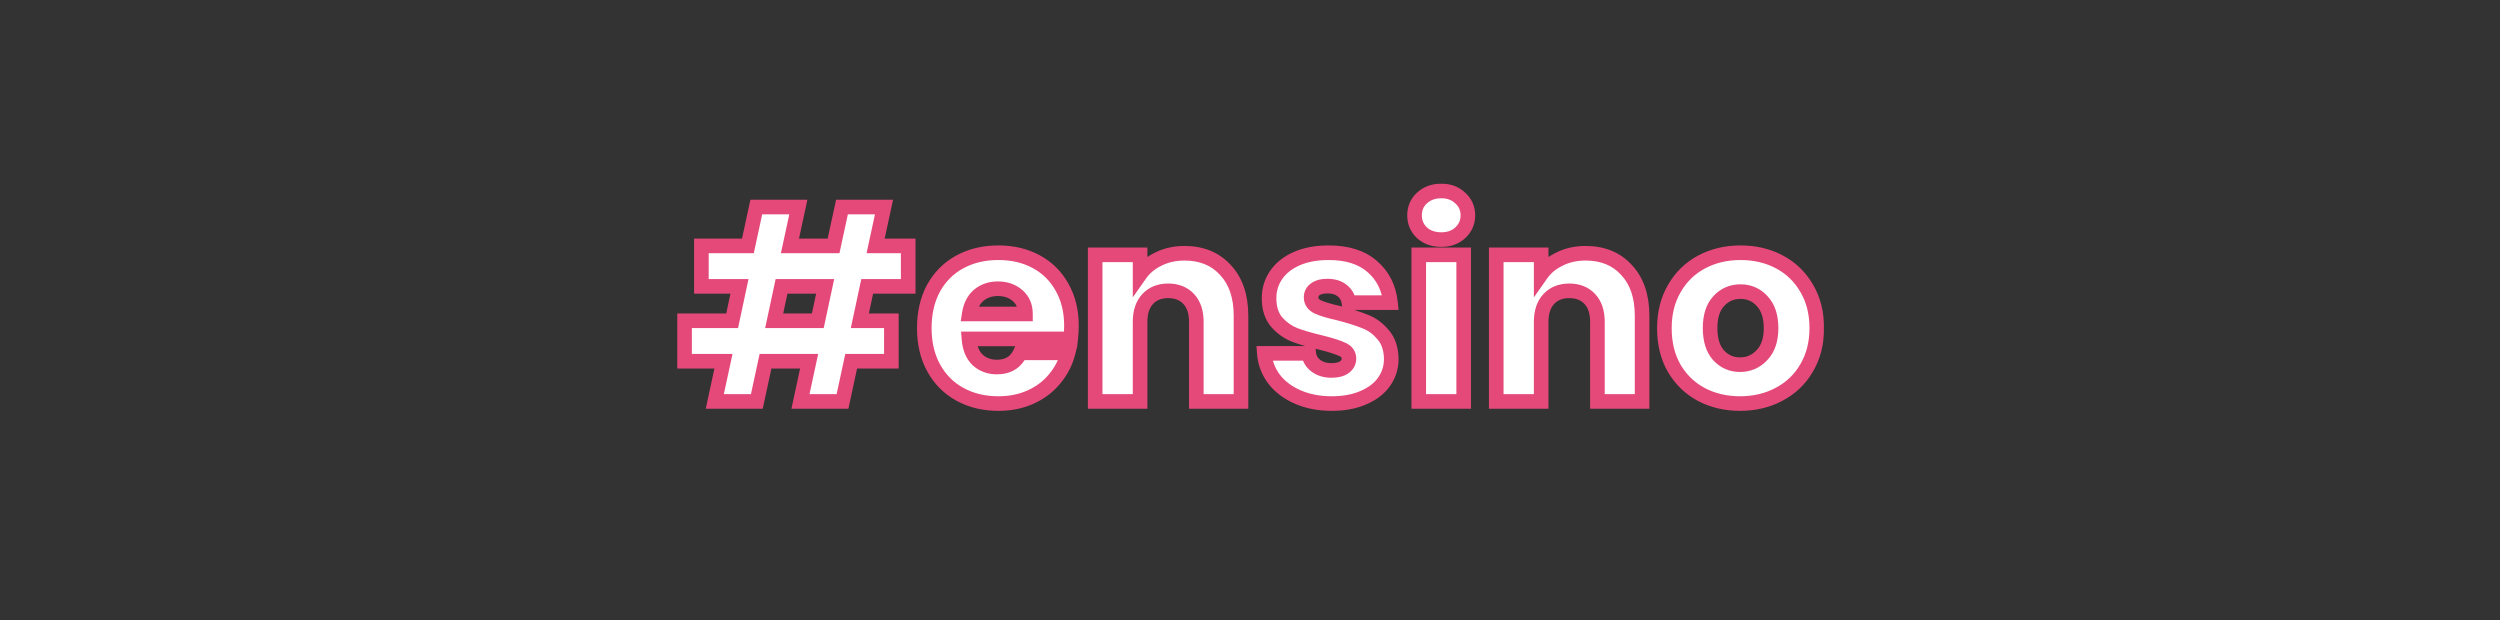 <svg xmlns="http://www.w3.org/2000/svg" width="685" height="170" viewBox="0 0 685 170" fill="none"><rect x="0" y="0" width="685" height="170" fill="#333333" stroke="none"/><mask id="path-1-outside-1_2351_2107" maskUnits="userSpaceOnUse" x="185" y="50" width="315" height="63" fill="black"><rect fill="white" x="185" y="50" width="315" height="63"></rect><path d="M237.613 78.464L235.597 87.896H244.237V98.984H233.221L230.845 110H219.325L221.701 98.984H209.749L207.373 110H195.853L198.229 98.984H187.573V87.896H200.605L202.621 78.464H192.181V67.376H204.925L207.229 56.72H218.749L216.445 67.376H228.397L230.701 56.72H242.221L239.917 67.376H248.845V78.464H237.613ZM226.093 78.464H214.141L212.125 87.896H224.077L226.093 78.464ZM293.578 89.264C293.578 90.416 293.506 91.616 293.362 92.864H265.498C265.69 95.36 266.482 97.28 267.874 98.624C269.314 99.92 271.066 100.568 273.13 100.568C276.202 100.568 278.338 99.272 279.538 96.68H292.642C291.97 99.32 290.746 101.696 288.97 103.808C287.242 105.92 285.058 107.576 282.418 108.776C279.778 109.976 276.826 110.576 273.562 110.576C269.626 110.576 266.122 109.736 263.05 108.056C259.978 106.376 257.578 103.976 255.85 100.856C254.122 97.736 253.258 94.088 253.258 89.912C253.258 85.736 254.098 82.088 255.778 78.968C257.506 75.848 259.906 73.448 262.978 71.768C266.05 70.088 269.578 69.248 273.562 69.248C277.45 69.248 280.906 70.064 283.93 71.696C286.954 73.328 289.306 75.656 290.986 78.68C292.714 81.704 293.578 85.232 293.578 89.264ZM280.978 86.024C280.978 83.912 280.258 82.232 278.818 80.984C277.378 79.736 275.578 79.112 273.418 79.112C271.354 79.112 269.602 79.712 268.162 80.912C266.77 82.112 265.906 83.816 265.57 86.024H280.978ZM324.553 69.392C329.257 69.392 333.001 70.928 335.785 74C338.617 77.024 340.033 81.2 340.033 86.528V110H327.793V88.184C327.793 85.496 327.097 83.408 325.705 81.92C324.313 80.432 322.441 79.688 320.089 79.688C317.737 79.688 315.865 80.432 314.473 81.92C313.081 83.408 312.385 85.496 312.385 88.184V110H300.073V69.824H312.385V75.152C313.633 73.376 315.313 71.984 317.425 70.976C319.537 69.92 321.913 69.392 324.553 69.392ZM364.933 110.576C361.429 110.576 358.309 109.976 355.573 108.776C352.837 107.576 350.677 105.944 349.093 103.88C347.509 101.768 346.621 99.416 346.429 96.824H358.597C358.741 98.216 359.389 99.344 360.541 100.208C361.693 101.072 363.109 101.504 364.789 101.504C366.325 101.504 367.501 101.216 368.317 100.64C369.181 100.016 369.613 99.224 369.613 98.264C369.613 97.112 369.013 96.272 367.813 95.744C366.613 95.168 364.669 94.544 361.981 93.872C359.101 93.2 356.701 92.504 354.781 91.784C352.861 91.016 351.205 89.84 349.813 88.256C348.421 86.624 347.725 84.44 347.725 81.704C347.725 79.4 348.349 77.312 349.597 75.44C350.893 73.52 352.765 72.008 355.213 70.904C357.709 69.8 360.661 69.248 364.069 69.248C369.109 69.248 373.069 70.496 375.949 72.992C378.877 75.488 380.557 78.8 380.989 82.928H369.613C369.421 81.536 368.797 80.432 367.741 79.616C366.733 78.8 365.389 78.392 363.709 78.392C362.269 78.392 361.165 78.68 360.397 79.256C359.629 79.784 359.245 80.528 359.245 81.488C359.245 82.64 359.845 83.504 361.045 84.08C362.293 84.656 364.213 85.232 366.805 85.808C369.781 86.576 372.205 87.344 374.077 88.112C375.949 88.832 377.581 90.032 378.973 91.712C380.413 93.344 381.157 95.552 381.205 98.336C381.205 100.688 380.533 102.8 379.189 104.672C377.893 106.496 375.997 107.936 373.501 108.992C371.053 110.048 368.197 110.576 364.933 110.576ZM394.929 65.648C392.769 65.648 390.993 65.024 389.601 63.776C388.257 62.48 387.585 60.896 387.585 59.024C387.585 57.104 388.257 55.52 389.601 54.272C390.993 52.976 392.769 52.328 394.929 52.328C397.041 52.328 398.769 52.976 400.113 54.272C401.505 55.52 402.201 57.104 402.201 59.024C402.201 60.896 401.505 62.48 400.113 63.776C398.769 65.024 397.041 65.648 394.929 65.648ZM401.049 69.824V110H388.737V69.824H401.049ZM434.452 69.392C439.156 69.392 442.9 70.928 445.684 74C448.516 77.024 449.932 81.2 449.932 86.528V110H437.692V88.184C437.692 85.496 436.996 83.408 435.604 81.92C434.212 80.432 432.34 79.688 429.988 79.688C427.636 79.688 425.764 80.432 424.372 81.92C422.98 83.408 422.284 85.496 422.284 88.184V110H409.972V69.824H422.284V75.152C423.532 73.376 425.212 71.984 427.324 70.976C429.436 69.92 431.812 69.392 434.452 69.392ZM476.775 110.576C472.839 110.576 469.287 109.736 466.119 108.056C462.999 106.376 460.527 103.976 458.703 100.856C456.927 97.736 456.039 94.088 456.039 89.912C456.039 85.784 456.951 82.16 458.775 79.04C460.599 75.872 463.095 73.448 466.263 71.768C469.431 70.088 472.983 69.248 476.919 69.248C480.855 69.248 484.407 70.088 487.575 71.768C490.743 73.448 493.239 75.872 495.063 79.04C496.887 82.16 497.799 85.784 497.799 89.912C497.799 94.04 496.863 97.688 494.991 100.856C493.167 103.976 490.647 106.376 487.431 108.056C484.263 109.736 480.711 110.576 476.775 110.576ZM476.775 99.92C479.127 99.92 481.119 99.056 482.751 97.328C484.431 95.6 485.271 93.128 485.271 89.912C485.271 86.696 484.455 84.224 482.823 82.496C481.239 80.768 479.271 79.904 476.919 79.904C474.519 79.904 472.527 80.768 470.943 82.496C469.359 84.176 468.567 86.648 468.567 89.912C468.567 93.128 469.335 95.6 470.871 97.328C472.455 99.056 474.423 99.92 476.775 99.92Z"></path></mask><path d="M237.613 78.464L235.597 87.896H244.237V98.984H233.221L230.845 110H219.325L221.701 98.984H209.749L207.373 110H195.853L198.229 98.984H187.573V87.896H200.605L202.621 78.464H192.181V67.376H204.925L207.229 56.72H218.749L216.445 67.376H228.397L230.701 56.72H242.221L239.917 67.376H248.845V78.464H237.613ZM226.093 78.464H214.141L212.125 87.896H224.077L226.093 78.464ZM293.578 89.264C293.578 90.416 293.506 91.616 293.362 92.864H265.498C265.69 95.36 266.482 97.28 267.874 98.624C269.314 99.92 271.066 100.568 273.13 100.568C276.202 100.568 278.338 99.272 279.538 96.68H292.642C291.97 99.32 290.746 101.696 288.97 103.808C287.242 105.92 285.058 107.576 282.418 108.776C279.778 109.976 276.826 110.576 273.562 110.576C269.626 110.576 266.122 109.736 263.05 108.056C259.978 106.376 257.578 103.976 255.85 100.856C254.122 97.736 253.258 94.088 253.258 89.912C253.258 85.736 254.098 82.088 255.778 78.968C257.506 75.848 259.906 73.448 262.978 71.768C266.05 70.088 269.578 69.248 273.562 69.248C277.45 69.248 280.906 70.064 283.93 71.696C286.954 73.328 289.306 75.656 290.986 78.68C292.714 81.704 293.578 85.232 293.578 89.264ZM280.978 86.024C280.978 83.912 280.258 82.232 278.818 80.984C277.378 79.736 275.578 79.112 273.418 79.112C271.354 79.112 269.602 79.712 268.162 80.912C266.77 82.112 265.906 83.816 265.57 86.024H280.978ZM324.553 69.392C329.257 69.392 333.001 70.928 335.785 74C338.617 77.024 340.033 81.2 340.033 86.528V110H327.793V88.184C327.793 85.496 327.097 83.408 325.705 81.92C324.313 80.432 322.441 79.688 320.089 79.688C317.737 79.688 315.865 80.432 314.473 81.92C313.081 83.408 312.385 85.496 312.385 88.184V110H300.073V69.824H312.385V75.152C313.633 73.376 315.313 71.984 317.425 70.976C319.537 69.92 321.913 69.392 324.553 69.392ZM364.933 110.576C361.429 110.576 358.309 109.976 355.573 108.776C352.837 107.576 350.677 105.944 349.093 103.88C347.509 101.768 346.621 99.416 346.429 96.824H358.597C358.741 98.216 359.389 99.344 360.541 100.208C361.693 101.072 363.109 101.504 364.789 101.504C366.325 101.504 367.501 101.216 368.317 100.64C369.181 100.016 369.613 99.224 369.613 98.264C369.613 97.112 369.013 96.272 367.813 95.744C366.613 95.168 364.669 94.544 361.981 93.872C359.101 93.2 356.701 92.504 354.781 91.784C352.861 91.016 351.205 89.84 349.813 88.256C348.421 86.624 347.725 84.44 347.725 81.704C347.725 79.4 348.349 77.312 349.597 75.44C350.893 73.52 352.765 72.008 355.213 70.904C357.709 69.8 360.661 69.248 364.069 69.248C369.109 69.248 373.069 70.496 375.949 72.992C378.877 75.488 380.557 78.8 380.989 82.928H369.613C369.421 81.536 368.797 80.432 367.741 79.616C366.733 78.8 365.389 78.392 363.709 78.392C362.269 78.392 361.165 78.68 360.397 79.256C359.629 79.784 359.245 80.528 359.245 81.488C359.245 82.64 359.845 83.504 361.045 84.08C362.293 84.656 364.213 85.232 366.805 85.808C369.781 86.576 372.205 87.344 374.077 88.112C375.949 88.832 377.581 90.032 378.973 91.712C380.413 93.344 381.157 95.552 381.205 98.336C381.205 100.688 380.533 102.8 379.189 104.672C377.893 106.496 375.997 107.936 373.501 108.992C371.053 110.048 368.197 110.576 364.933 110.576ZM394.929 65.648C392.769 65.648 390.993 65.024 389.601 63.776C388.257 62.48 387.585 60.896 387.585 59.024C387.585 57.104 388.257 55.52 389.601 54.272C390.993 52.976 392.769 52.328 394.929 52.328C397.041 52.328 398.769 52.976 400.113 54.272C401.505 55.52 402.201 57.104 402.201 59.024C402.201 60.896 401.505 62.48 400.113 63.776C398.769 65.024 397.041 65.648 394.929 65.648ZM401.049 69.824V110H388.737V69.824H401.049ZM434.452 69.392C439.156 69.392 442.9 70.928 445.684 74C448.516 77.024 449.932 81.2 449.932 86.528V110H437.692V88.184C437.692 85.496 436.996 83.408 435.604 81.92C434.212 80.432 432.34 79.688 429.988 79.688C427.636 79.688 425.764 80.432 424.372 81.92C422.98 83.408 422.284 85.496 422.284 88.184V110H409.972V69.824H422.284V75.152C423.532 73.376 425.212 71.984 427.324 70.976C429.436 69.92 431.812 69.392 434.452 69.392ZM476.775 110.576C472.839 110.576 469.287 109.736 466.119 108.056C462.999 106.376 460.527 103.976 458.703 100.856C456.927 97.736 456.039 94.088 456.039 89.912C456.039 85.784 456.951 82.16 458.775 79.04C460.599 75.872 463.095 73.448 466.263 71.768C469.431 70.088 472.983 69.248 476.919 69.248C480.855 69.248 484.407 70.088 487.575 71.768C490.743 73.448 493.239 75.872 495.063 79.04C496.887 82.16 497.799 85.784 497.799 89.912C497.799 94.04 496.863 97.688 494.991 100.856C493.167 103.976 490.647 106.376 487.431 108.056C484.263 109.736 480.711 110.576 476.775 110.576ZM476.775 99.92C479.127 99.92 481.119 99.056 482.751 97.328C484.431 95.6 485.271 93.128 485.271 89.912C485.271 86.696 484.455 84.224 482.823 82.496C481.239 80.768 479.271 79.904 476.919 79.904C474.519 79.904 472.527 80.768 470.943 82.496C469.359 84.176 468.567 86.648 468.567 89.912C468.567 93.128 469.335 95.6 470.871 97.328C472.455 99.056 474.423 99.92 476.775 99.92Z" fill="white"></path><path d="M237.613 78.464V76.464H235.995L235.657 78.046L237.613 78.464ZM235.597 87.896L233.641 87.478L233.124 89.896H235.597V87.896ZM244.237 87.896H246.237V85.896H244.237V87.896ZM244.237 98.984V100.984H246.237V98.984H244.237ZM233.221 98.984V96.984H231.606L231.266 98.562L233.221 98.984ZM230.845 110V112H232.459L232.8 110.422L230.845 110ZM219.325 110L217.37 109.578L216.847 112H219.325V110ZM221.701 98.984L223.656 99.406L224.178 96.984H221.701V98.984ZM209.749 98.984V96.984H208.134L207.794 98.562L209.749 98.984ZM207.373 110V112H208.987L209.328 110.422L207.373 110ZM195.853 110L193.898 109.578L193.375 112H195.853V110ZM198.229 98.984L200.184 99.406L200.706 96.984H198.229V98.984ZM187.573 98.984H185.573V100.984H187.573V98.984ZM187.573 87.896V85.896H185.573V87.896H187.573ZM200.605 87.896V89.896H202.223L202.561 88.314L200.605 87.896ZM202.621 78.464L204.577 78.882L205.093 76.464H202.621V78.464ZM192.181 78.464H190.181V80.464H192.181V78.464ZM192.181 67.376V65.376H190.181V67.376H192.181ZM204.925 67.376V69.376H206.539L206.88 67.799L204.925 67.376ZM207.229 56.72V54.72H205.615L205.274 56.297L207.229 56.72ZM218.749 56.72L220.704 57.143L221.227 54.72H218.749V56.72ZM216.445 67.376L214.49 66.953L213.966 69.376H216.445V67.376ZM228.397 67.376V69.376H230.011L230.352 67.799L228.397 67.376ZM230.701 56.72V54.72H229.087L228.746 56.297L230.701 56.72ZM242.221 56.72L244.176 57.143L244.699 54.72H242.221V56.72ZM239.917 67.376L237.962 66.953L237.438 69.376H239.917V67.376ZM248.845 67.376H250.845V65.376H248.845V67.376ZM248.845 78.464V80.464H250.845V78.464H248.845ZM226.093 78.464L228.049 78.882L228.565 76.464H226.093V78.464ZM214.141 78.464V76.464H212.523L212.185 78.046L214.141 78.464ZM212.125 87.896L210.169 87.478L209.652 89.896H212.125V87.896ZM224.077 87.896V89.896H225.695L226.033 88.314L224.077 87.896ZM237.613 78.464L235.657 78.046L233.641 87.478L235.597 87.896L237.553 88.314L239.569 78.882L237.613 78.464ZM235.597 87.896V89.896H244.237V87.896V85.896H235.597V87.896ZM244.237 87.896H242.237V98.984H244.237H246.237V87.896H244.237ZM244.237 98.984V96.984H233.221V98.984V100.984H244.237V98.984ZM233.221 98.984L231.266 98.562L228.89 109.578L230.845 110L232.8 110.422L235.176 99.406L233.221 98.984ZM230.845 110V108H219.325V110V112H230.845V110ZM219.325 110L221.28 110.422L223.656 99.406L221.701 98.984L219.746 98.562L217.37 109.578L219.325 110ZM221.701 98.984V96.984H209.749V98.984V100.984H221.701V98.984ZM209.749 98.984L207.794 98.562L205.418 109.578L207.373 110L209.328 110.422L211.704 99.406L209.749 98.984ZM207.373 110V108H195.853V110V112H207.373V110ZM195.853 110L197.808 110.422L200.184 99.406L198.229 98.984L196.274 98.562L193.898 109.578L195.853 110ZM198.229 98.984V96.984H187.573V98.984V100.984H198.229V98.984ZM187.573 98.984H189.573V87.896H187.573H185.573V98.984H187.573ZM187.573 87.896V89.896H200.605V87.896V85.896H187.573V87.896ZM200.605 87.896L202.561 88.314L204.577 78.882L202.621 78.464L200.665 78.046L198.649 87.478L200.605 87.896ZM202.621 78.464V76.464H192.181V78.464V80.464H202.621V78.464ZM192.181 78.464H194.181V67.376H192.181H190.181V78.464H192.181ZM192.181 67.376V69.376H204.925V67.376V65.376H192.181V67.376ZM204.925 67.376L206.88 67.799L209.184 57.143L207.229 56.72L205.274 56.297L202.97 66.953L204.925 67.376ZM207.229 56.72V58.72H218.749V56.72V54.72H207.229V56.72ZM218.749 56.72L216.794 56.297L214.49 66.953L216.445 67.376L218.4 67.799L220.704 57.143L218.749 56.72ZM216.445 67.376V69.376H228.397V67.376V65.376H216.445V67.376ZM228.397 67.376L230.352 67.799L232.656 57.143L230.701 56.72L228.746 56.297L226.442 66.953L228.397 67.376ZM230.701 56.72V58.72H242.221V56.72V54.72H230.701V56.72ZM242.221 56.72L240.266 56.297L237.962 66.953L239.917 67.376L241.872 67.799L244.176 57.143L242.221 56.72ZM239.917 67.376V69.376H248.845V67.376V65.376H239.917V67.376ZM248.845 67.376H246.845V78.464H248.845H250.845V67.376H248.845ZM248.845 78.464V76.464H237.613V78.464V80.464H248.845V78.464ZM226.093 78.464V76.464H214.141V78.464V80.464H226.093V78.464ZM214.141 78.464L212.185 78.046L210.169 87.478L212.125 87.896L214.081 88.314L216.097 78.882L214.141 78.464ZM212.125 87.896V89.896H224.077V87.896V85.896H212.125V87.896ZM224.077 87.896L226.033 88.314L228.049 78.882L226.093 78.464L224.137 78.046L222.121 87.478L224.077 87.896ZM293.362 92.864V94.864H295.145L295.349 93.093L293.362 92.864ZM265.498 92.864V90.864H263.338L263.504 93.017L265.498 92.864ZM267.874 98.624L266.485 100.063L266.51 100.087L266.536 100.111L267.874 98.624ZM279.538 96.68V94.68H278.26L277.723 95.84L279.538 96.68ZM292.642 96.68L294.58 97.173L295.215 94.68H292.642V96.68ZM288.97 103.808L287.439 102.521L287.431 102.531L287.422 102.542L288.97 103.808ZM282.418 108.776L283.246 110.597L282.418 108.776ZM263.05 108.056L262.091 109.811L262.091 109.811L263.05 108.056ZM255.85 100.856L257.6 99.887L257.6 99.887L255.85 100.856ZM255.778 78.968L254.029 77.999L254.023 78.009L254.017 78.02L255.778 78.968ZM262.978 71.768L263.938 73.523L263.938 73.523L262.978 71.768ZM283.93 71.696L282.98 73.456L282.98 73.456L283.93 71.696ZM290.986 78.68L289.238 79.651L289.244 79.662L289.25 79.672L290.986 78.68ZM280.978 86.024V88.024H282.978V86.024H280.978ZM278.818 80.984L280.128 79.473L280.128 79.473L278.818 80.984ZM268.162 80.912L266.882 79.376L266.869 79.386L266.856 79.397L268.162 80.912ZM265.57 86.024L263.593 85.723L263.243 88.024H265.57V86.024ZM293.578 89.264H291.578C291.578 90.333 291.511 91.456 291.375 92.635L293.362 92.864L295.349 93.093C295.501 91.776 295.578 90.499 295.578 89.264H293.578ZM293.362 92.864V90.864H265.498V92.864V94.864H293.362V92.864ZM265.498 92.864L263.504 93.017C263.722 95.854 264.647 98.289 266.485 100.063L267.874 98.624L269.263 97.185C268.317 96.271 267.658 94.866 267.492 92.711L265.498 92.864ZM267.874 98.624L266.536 100.111C268.369 101.76 270.607 102.568 273.13 102.568V100.568V98.568C271.525 98.568 270.259 98.08 269.212 97.137L267.874 98.624ZM273.13 100.568V102.568C274.948 102.568 276.628 102.183 278.074 101.306C279.528 100.423 280.611 99.124 281.353 97.52L279.538 96.68L277.723 95.84C277.266 96.828 276.68 97.473 275.999 97.886C275.308 98.305 274.384 98.568 273.13 98.568V100.568ZM279.538 96.68V98.68H292.642V96.68V94.68H279.538V96.68ZM292.642 96.68L290.704 96.187C290.107 98.531 289.024 100.636 287.439 102.521L288.97 103.808L290.501 105.095C292.468 102.756 293.833 100.109 294.58 97.173L292.642 96.68ZM288.97 103.808L287.422 102.542C285.901 104.401 283.969 105.874 281.591 106.955L282.418 108.776L283.246 110.597C286.147 109.278 288.584 107.439 290.518 105.074L288.97 103.808ZM282.418 108.776L281.591 106.955C279.241 108.023 276.577 108.576 273.562 108.576V110.576V112.576C277.076 112.576 280.315 111.929 283.246 110.597L282.418 108.776ZM273.562 110.576V108.576C269.919 108.576 266.753 107.801 264.01 106.301L263.05 108.056L262.091 109.811C265.492 111.671 269.333 112.576 273.562 112.576V110.576ZM263.05 108.056L264.01 106.301C261.277 104.807 259.148 102.682 257.6 99.887L255.85 100.856L254.101 101.825C256.009 105.27 258.68 107.945 262.091 109.811L263.05 108.056ZM255.85 100.856L257.6 99.887C256.062 97.111 255.258 93.807 255.258 89.912H253.258H251.258C251.258 94.369 252.182 98.361 254.101 101.825L255.85 100.856ZM253.258 89.912H255.258C255.258 86.008 256.042 82.697 257.539 79.916L255.778 78.968L254.017 78.02C252.155 81.479 251.258 85.464 251.258 89.912H253.258ZM255.778 78.968L257.528 79.937C259.076 77.142 261.205 75.017 263.938 73.523L262.978 71.768L262.019 70.013C258.608 71.879 255.937 74.554 254.029 77.999L255.778 78.968ZM262.978 71.768L263.938 73.523C266.677 72.025 269.867 71.248 273.562 71.248V69.248V67.248C269.29 67.248 265.423 68.151 262.019 70.013L262.978 71.768ZM273.562 69.248V71.248C277.163 71.248 280.285 72.001 282.98 73.456L283.93 71.696L284.88 69.936C281.528 68.127 277.738 67.248 273.562 67.248V69.248ZM283.93 71.696L282.98 73.456C285.666 74.905 287.742 76.959 289.238 79.651L290.986 78.68L292.735 77.709C290.87 74.353 288.242 71.751 284.88 69.936L283.93 71.696ZM290.986 78.68L289.25 79.672C290.779 82.349 291.578 85.525 291.578 89.264H293.578H295.578C295.578 84.939 294.649 81.059 292.723 77.688L290.986 78.68ZM280.978 86.024H282.978C282.978 83.403 282.057 81.144 280.128 79.473L278.818 80.984L277.508 82.495C278.459 83.32 278.978 84.421 278.978 86.024H280.978ZM278.818 80.984L280.128 79.473C278.276 77.867 275.991 77.112 273.418 77.112V79.112V81.112C275.166 81.112 276.481 81.605 277.508 82.495L278.818 80.984ZM273.418 79.112V77.112C270.937 77.112 268.718 77.845 266.882 79.376L268.162 80.912L269.443 82.448C270.486 81.579 271.771 81.112 273.418 81.112V79.112ZM268.162 80.912L266.856 79.397C265.029 80.972 263.985 83.149 263.593 85.723L265.57 86.024L267.547 86.325C267.828 84.483 268.511 83.252 269.468 82.427L268.162 80.912ZM265.57 86.024V88.024H280.978V86.024V84.024H265.57V86.024ZM335.785 74L334.303 75.343L334.314 75.355L334.326 75.367L335.785 74ZM340.033 110V112H342.033V110H340.033ZM327.793 110H325.793V112H327.793V110ZM325.705 81.92L324.245 83.286L324.245 83.286L325.705 81.92ZM314.473 81.92L315.934 83.286L315.934 83.286L314.473 81.92ZM312.385 110V112H314.385V110H312.385ZM300.073 110H298.073V112H300.073V110ZM300.073 69.824V67.824H298.073V69.824H300.073ZM312.385 69.824H314.385V67.824H312.385V69.824ZM312.385 75.152H310.385V81.477L314.022 76.302L312.385 75.152ZM317.425 70.976L318.287 72.781L318.303 72.773L318.32 72.765L317.425 70.976ZM324.553 69.392V71.392C328.777 71.392 331.952 72.748 334.303 75.343L335.785 74L337.267 72.657C334.051 69.108 329.738 67.392 324.553 67.392V69.392ZM335.785 74L334.326 75.367C336.72 77.924 338.033 81.557 338.033 86.528H340.033H342.033C342.033 80.843 340.515 76.124 337.245 72.633L335.785 74ZM340.033 86.528H338.033V110H340.033H342.033V86.528H340.033ZM340.033 110V108H327.793V110V112H340.033V110ZM327.793 110H329.793V88.184H327.793H325.793V110H327.793ZM327.793 88.184H329.793C329.793 85.155 329.004 82.518 327.166 80.554L325.705 81.92L324.245 83.286C325.191 84.298 325.793 85.837 325.793 88.184H327.793ZM325.705 81.92L327.166 80.554C325.336 78.598 322.901 77.688 320.089 77.688V79.688V81.688C321.981 81.688 323.29 82.266 324.245 83.286L325.705 81.92ZM320.089 79.688V77.688C317.277 77.688 314.842 78.598 313.013 80.554L314.473 81.92L315.934 83.286C316.888 82.266 318.197 81.688 320.089 81.688V79.688ZM314.473 81.92L313.013 80.554C311.175 82.518 310.385 85.155 310.385 88.184H312.385H314.385C314.385 85.837 314.988 84.298 315.934 83.286L314.473 81.92ZM312.385 88.184H310.385V110H312.385H314.385V88.184H312.385ZM312.385 110V108H300.073V110V112H312.385V110ZM300.073 110H302.073V69.824H300.073H298.073V110H300.073ZM300.073 69.824V71.824H312.385V69.824V67.824H300.073V69.824ZM312.385 69.824H310.385V75.152H312.385H314.385V69.824H312.385ZM312.385 75.152L314.022 76.302C315.057 74.829 316.46 73.653 318.287 72.781L317.425 70.976L316.564 69.171C314.167 70.315 312.21 71.923 310.749 74.002L312.385 75.152ZM317.425 70.976L318.32 72.765C320.123 71.863 322.187 71.392 324.553 71.392V69.392V67.392C321.64 67.392 318.952 67.977 316.531 69.187L317.425 70.976ZM355.573 108.776L356.376 106.944L356.376 106.944L355.573 108.776ZM349.093 103.88L347.493 105.08L347.5 105.089L347.506 105.098L349.093 103.88ZM346.429 96.824V94.824H344.275L344.434 96.972L346.429 96.824ZM358.597 96.824L360.586 96.618L360.401 94.824H358.597V96.824ZM360.541 100.208L361.741 98.608L361.741 98.608L360.541 100.208ZM368.317 100.64L369.47 102.274L369.479 102.268L369.488 102.261L368.317 100.64ZM367.813 95.744L366.948 97.547L366.977 97.561L367.008 97.575L367.813 95.744ZM361.981 93.872L362.466 91.932L362.451 91.928L362.435 91.924L361.981 93.872ZM354.781 91.784L354.038 93.641L354.058 93.649L354.079 93.657L354.781 91.784ZM349.813 88.256L348.291 89.554L348.301 89.565L348.311 89.576L349.813 88.256ZM349.597 75.44L347.939 74.321L347.933 74.331L349.597 75.44ZM355.213 70.904L354.404 69.075L354.397 69.078L354.391 69.081L355.213 70.904ZM375.949 72.992L374.639 74.503L374.645 74.509L374.652 74.514L375.949 72.992ZM380.989 82.928V84.928H383.209L382.978 82.72L380.989 82.928ZM369.613 82.928L367.632 83.201L367.87 84.928H369.613V82.928ZM367.741 79.616L366.483 81.171L366.5 81.185L366.518 81.199L367.741 79.616ZM360.397 79.256L361.53 80.904L361.564 80.881L361.597 80.856L360.397 79.256ZM361.045 84.08L360.18 85.883L360.193 85.89L360.207 85.896L361.045 84.08ZM366.805 85.808L367.305 83.871L367.272 83.863L367.239 83.856L366.805 85.808ZM374.077 88.112L373.318 89.962L373.338 89.971L373.359 89.979L374.077 88.112ZM378.973 91.712L377.433 92.988L377.453 93.012L377.473 93.035L378.973 91.712ZM381.205 98.336H383.205V98.319L383.205 98.302L381.205 98.336ZM379.189 104.672L377.564 103.506L377.559 103.514L379.189 104.672ZM373.501 108.992L372.722 107.15L372.709 107.156L373.501 108.992ZM364.933 110.576V108.576C361.658 108.576 358.819 108.016 356.376 106.944L355.573 108.776L354.77 110.608C357.799 111.936 361.2 112.576 364.933 112.576V110.576ZM355.573 108.776L356.376 106.944C353.903 105.86 352.03 104.422 350.68 102.662L349.093 103.88L347.506 105.098C349.324 107.466 351.771 109.292 354.77 110.608L355.573 108.776ZM349.093 103.88L350.693 102.68C349.335 100.869 348.587 98.881 348.424 96.676L346.429 96.824L344.434 96.972C344.655 99.951 345.683 102.667 347.493 105.08L349.093 103.88ZM346.429 96.824V98.824H358.597V96.824V94.824H346.429V96.824ZM358.597 96.824L356.608 97.03C356.811 98.994 357.758 100.621 359.341 101.808L360.541 100.208L361.741 98.608C361.02 98.067 360.671 97.438 360.586 96.618L358.597 96.824ZM360.541 100.208L359.341 101.808C360.895 102.973 362.751 103.504 364.789 103.504V101.504V99.504C363.467 99.504 362.491 99.171 361.741 98.608L360.541 100.208ZM364.789 101.504V103.504C366.53 103.504 368.18 103.185 369.47 102.274L368.317 100.64L367.164 99.006C366.822 99.247 366.12 99.504 364.789 99.504V101.504ZM368.317 100.64L369.488 102.261C370.806 101.309 371.613 99.944 371.613 98.264H369.613H367.613C367.613 98.504 367.556 98.723 367.146 99.019L368.317 100.64ZM369.613 98.264H371.613C371.613 97.322 371.361 96.406 370.79 95.608C370.232 94.826 369.46 94.284 368.618 93.913L367.813 95.744L367.008 97.575C367.366 97.732 367.494 97.874 367.536 97.933C367.565 97.974 367.613 98.054 367.613 98.264H369.613ZM367.813 95.744L368.678 93.941C367.286 93.272 365.176 92.609 362.466 91.932L361.981 93.872L361.496 95.812C364.162 96.479 365.94 97.064 366.948 97.547L367.813 95.744ZM361.981 93.872L362.435 91.924C359.606 91.264 357.296 90.591 355.483 89.911L354.781 91.784L354.079 93.657C356.106 94.417 358.596 95.136 361.527 95.82L361.981 93.872ZM354.781 91.784L355.524 89.927C353.902 89.278 352.504 88.288 351.315 86.936L349.813 88.256L348.311 89.576C349.906 91.391 351.82 92.754 354.038 93.641L354.781 91.784ZM349.813 88.256L351.335 86.958C350.329 85.779 349.725 84.099 349.725 81.704H347.725H345.725C345.725 84.781 346.513 87.469 348.291 89.554L349.813 88.256ZM347.725 81.704H349.725C349.725 79.785 350.238 78.085 351.261 76.549L349.597 75.44L347.933 74.331C346.46 76.539 345.725 79.015 345.725 81.704H347.725ZM349.597 75.44L351.255 76.559C352.312 74.993 353.871 73.703 356.035 72.727L355.213 70.904L354.391 69.081C351.659 70.313 349.474 72.047 347.939 74.321L349.597 75.44ZM355.213 70.904L356.022 72.733C358.208 71.766 360.872 71.248 364.069 71.248V69.248V67.248C360.45 67.248 357.21 67.834 354.404 69.075L355.213 70.904ZM364.069 69.248V71.248C368.785 71.248 372.226 72.412 374.639 74.503L375.949 72.992L377.259 71.481C373.912 68.58 369.433 67.248 364.069 67.248V69.248ZM375.949 72.992L374.652 74.514C377.156 76.649 378.617 79.475 379 83.136L380.989 82.928L382.978 82.72C382.497 78.125 380.598 74.327 377.246 71.47L375.949 72.992ZM380.989 82.928V80.928H369.613V82.928V84.928H380.989V82.928ZM369.613 82.928L371.594 82.655C371.335 80.774 370.458 79.188 368.964 78.033L367.741 79.616L366.518 81.199C367.136 81.676 367.507 82.298 367.632 83.201L369.613 82.928ZM367.741 79.616L368.999 78.061C367.542 76.882 365.71 76.392 363.709 76.392V78.392V80.392C365.068 80.392 365.924 80.719 366.483 81.171L367.741 79.616ZM363.709 78.392V76.392C362.042 76.392 360.446 76.719 359.197 77.656L360.397 79.256L361.597 80.856C361.884 80.641 362.496 80.392 363.709 80.392V78.392ZM360.397 79.256L359.264 77.608C357.934 78.522 357.245 79.893 357.245 81.488H359.245H361.245C361.245 81.163 361.324 81.046 361.53 80.904L360.397 79.256ZM359.245 81.488H357.245C357.245 82.431 357.498 83.342 358.052 84.141C358.595 84.923 359.349 85.484 360.18 85.883L361.045 84.08L361.91 82.277C361.541 82.1 361.395 81.941 361.338 81.859C361.292 81.794 361.245 81.697 361.245 81.488H359.245ZM361.045 84.08L360.207 85.896C361.654 86.564 363.743 87.176 366.371 87.76L366.805 85.808L367.239 83.856C364.683 83.288 362.932 82.748 361.883 82.264L361.045 84.08ZM366.805 85.808L366.305 87.745C369.233 88.5 371.562 89.242 373.318 89.962L374.077 88.112L374.836 86.262C372.848 85.446 370.329 84.652 367.305 83.871L366.805 85.808ZM374.077 88.112L373.359 89.979C374.883 90.565 376.24 91.548 377.433 92.988L378.973 91.712L380.513 90.436C378.922 88.516 377.015 87.099 374.795 86.245L374.077 88.112ZM378.973 91.712L377.473 93.035C378.519 94.221 379.163 95.926 379.205 98.371L381.205 98.336L383.205 98.302C383.151 95.178 382.307 92.467 380.473 90.389L378.973 91.712ZM381.205 98.336H379.205C379.205 100.279 378.659 101.981 377.564 103.506L379.189 104.672L380.814 105.838C382.407 103.619 383.205 101.097 383.205 98.336H381.205ZM379.189 104.672L377.559 103.514C376.519 104.977 374.949 106.208 372.722 107.15L373.501 108.992L374.28 110.834C377.045 109.664 379.267 108.015 380.819 105.83L379.189 104.672ZM373.501 108.992L372.709 107.156C370.56 108.082 367.984 108.576 364.933 108.576V110.576V112.576C368.41 112.576 371.546 112.014 374.293 110.828L373.501 108.992ZM389.601 63.776L388.213 65.216L388.239 65.241L388.266 65.265L389.601 63.776ZM389.601 54.272L390.962 55.738L390.964 55.736L389.601 54.272ZM400.113 54.272L398.725 55.712L398.751 55.737L398.778 55.761L400.113 54.272ZM400.113 63.776L401.474 65.242L401.476 65.24L400.113 63.776ZM401.049 69.824H403.049V67.824H401.049V69.824ZM401.049 110V112H403.049V110H401.049ZM388.737 110H386.737V112H388.737V110ZM388.737 69.824V67.824H386.737V69.824H388.737ZM394.929 65.648V63.648C393.181 63.648 391.905 63.155 390.937 62.287L389.601 63.776L388.266 65.265C390.082 66.893 392.358 67.648 394.929 67.648V65.648ZM389.601 63.776L390.99 62.336C390.038 61.418 389.585 60.355 389.585 59.024H387.585H385.585C385.585 61.437 386.477 63.542 388.213 65.216L389.601 63.776ZM387.585 59.024H389.585C389.585 57.631 390.047 56.588 390.962 55.738L389.601 54.272L388.241 52.806C386.468 54.452 385.585 56.577 385.585 59.024H387.585ZM389.601 54.272L390.964 55.736C391.935 54.832 393.201 54.328 394.929 54.328V52.328V50.328C392.338 50.328 390.051 51.12 388.239 52.808L389.601 54.272ZM394.929 52.328V54.328C396.597 54.328 397.804 54.823 398.725 55.712L400.113 54.272L401.502 52.832C399.735 51.129 397.486 50.328 394.929 50.328V52.328ZM400.113 54.272L398.778 55.761C399.734 56.618 400.201 57.655 400.201 59.024H402.201H404.201C404.201 56.553 403.277 54.422 401.449 52.783L400.113 54.272ZM402.201 59.024H400.201C400.201 60.331 399.744 61.388 398.751 62.312L400.113 63.776L401.476 65.24C403.267 63.572 404.201 61.461 404.201 59.024H402.201ZM400.113 63.776L398.753 62.31C397.834 63.163 396.619 63.648 394.929 63.648V65.648V67.648C397.464 67.648 399.704 66.885 401.474 65.242L400.113 63.776ZM401.049 69.824H399.049V110H401.049H403.049V69.824H401.049ZM401.049 110V108H388.737V110V112H401.049V110ZM388.737 110H390.737V69.824H388.737H386.737V110H388.737ZM388.737 69.824V71.824H401.049V69.824V67.824H388.737V69.824ZM445.684 74L444.202 75.343L444.213 75.355L444.224 75.367L445.684 74ZM449.932 110V112H451.932V110H449.932ZM437.692 110H435.692V112H437.692V110ZM435.604 81.92L434.143 83.286L434.143 83.286L435.604 81.92ZM424.372 81.92L425.832 83.286L425.832 83.286L424.372 81.92ZM422.284 110V112H424.284V110H422.284ZM409.972 110H407.972V112H409.972V110ZM409.972 69.824V67.824H407.972V69.824H409.972ZM422.284 69.824H424.284V67.824H422.284V69.824ZM422.284 75.152H420.284V81.477L423.92 76.302L422.284 75.152ZM427.324 70.976L428.185 72.781L428.202 72.773L428.218 72.765L427.324 70.976ZM434.452 69.392V71.392C438.675 71.392 441.85 72.748 444.202 75.343L445.684 74L447.166 72.657C443.95 69.108 439.636 67.392 434.452 67.392V69.392ZM445.684 74L444.224 75.367C446.618 77.924 447.932 81.557 447.932 86.528H449.932H451.932C451.932 80.843 450.413 76.124 447.144 72.633L445.684 74ZM449.932 86.528H447.932V110H449.932H451.932V86.528H449.932ZM449.932 110V108H437.692V110V112H449.932V110ZM437.692 110H439.692V88.184H437.692H435.692V110H437.692ZM437.692 88.184H439.692C439.692 85.155 438.902 82.518 437.064 80.554L435.604 81.92L434.143 83.286C435.09 84.298 435.692 85.837 435.692 88.184H437.692ZM435.604 81.92L437.064 80.554C435.235 78.598 432.8 77.688 429.988 77.688V79.688V81.688C431.88 81.688 433.189 82.266 434.143 83.286L435.604 81.92ZM429.988 79.688V77.688C427.176 77.688 424.741 78.598 422.911 80.554L424.372 81.92L425.832 83.286C426.787 82.266 428.096 81.688 429.988 81.688V79.688ZM424.372 81.92L422.911 80.554C421.074 82.518 420.284 85.155 420.284 88.184H422.284H424.284C424.284 85.837 424.886 84.298 425.832 83.286L424.372 81.92ZM422.284 88.184H420.284V110H422.284H424.284V88.184H422.284ZM422.284 110V108H409.972V110V112H422.284V110ZM409.972 110H411.972V69.824H409.972H407.972V110H409.972ZM409.972 69.824V71.824H422.284V69.824V67.824H409.972V69.824ZM422.284 69.824H420.284V75.152H422.284H424.284V69.824H422.284ZM422.284 75.152L423.92 76.302C424.955 74.829 426.359 73.653 428.185 72.781L427.324 70.976L426.462 69.171C424.065 70.315 422.108 71.923 420.647 74.002L422.284 75.152ZM427.324 70.976L428.218 72.765C430.021 71.863 432.085 71.392 434.452 71.392V69.392V67.392C431.538 67.392 428.85 67.977 426.429 69.187L427.324 70.976ZM466.119 108.056L465.171 109.817L465.182 109.823L466.119 108.056ZM458.703 100.856L456.965 101.845L456.971 101.855L456.977 101.865L458.703 100.856ZM458.775 79.04L460.502 80.049L460.509 80.038L458.775 79.04ZM466.263 71.768L467.2 73.535L467.2 73.535L466.263 71.768ZM487.575 71.768L486.638 73.535L486.638 73.535L487.575 71.768ZM495.063 79.04L493.33 80.038L493.337 80.049L495.063 79.04ZM494.991 100.856L493.27 99.838L493.265 99.847L494.991 100.856ZM487.431 108.056L486.505 106.283L486.494 106.289L487.431 108.056ZM482.751 97.328L481.317 95.934L481.307 95.944L481.297 95.955L482.751 97.328ZM482.823 82.496L481.349 83.847L481.359 83.858L481.369 83.869L482.823 82.496ZM470.943 82.496L472.399 83.868L472.408 83.858L472.418 83.847L470.943 82.496ZM470.871 97.328L469.377 98.657L469.387 98.668L469.397 98.679L470.871 97.328ZM476.775 110.576V108.576C473.134 108.576 469.908 107.801 467.056 106.289L466.119 108.056L465.182 109.823C468.666 111.671 472.545 112.576 476.775 112.576V110.576ZM466.119 108.056L467.068 106.295C464.278 104.793 462.072 102.656 460.43 99.847L458.703 100.856L456.977 101.865C458.982 105.296 461.721 107.959 465.171 109.817L466.119 108.056ZM458.703 100.856L460.442 99.867C458.863 97.094 458.039 93.798 458.039 89.912H456.039H454.039C454.039 94.378 454.991 98.378 456.965 101.845L458.703 100.856ZM456.039 89.912H458.039C458.039 86.087 458.881 82.822 460.502 80.049L458.775 79.04L457.049 78.031C455.022 81.498 454.039 85.481 454.039 89.912H456.039ZM458.775 79.04L460.509 80.038C462.149 77.189 464.372 75.035 467.2 73.535L466.263 71.768L465.326 70.001C461.819 71.861 459.05 74.555 457.042 78.042L458.775 79.04ZM466.263 71.768L467.2 73.535C470.052 72.022 473.278 71.248 476.919 71.248V69.248V67.248C472.689 67.248 468.81 68.153 465.326 70.001L466.263 71.768ZM476.919 69.248V71.248C480.561 71.248 483.786 72.022 486.638 73.535L487.575 71.768L488.512 70.001C485.028 68.153 481.15 67.248 476.919 67.248V69.248ZM487.575 71.768L486.638 73.535C489.467 75.035 491.69 77.189 493.33 80.038L495.063 79.04L496.797 78.042C494.789 74.555 492.02 71.861 488.512 70.001L487.575 71.768ZM495.063 79.04L493.337 80.049C494.958 82.822 495.799 86.087 495.799 89.912H497.799H499.799C499.799 85.481 498.817 81.498 496.79 78.031L495.063 79.04ZM497.799 89.912H495.799C495.799 93.727 494.938 97.015 493.27 99.838L494.991 100.856L496.713 101.873C498.789 98.361 499.799 94.353 499.799 89.912H497.799ZM494.991 100.856L493.265 99.847C491.631 102.641 489.389 104.777 486.505 106.283L487.431 108.056L488.357 109.829C491.905 107.975 494.703 105.311 496.718 101.865L494.991 100.856ZM487.431 108.056L486.494 106.289C483.642 107.801 480.417 108.576 476.775 108.576V110.576V112.576C481.006 112.576 484.884 111.671 488.368 109.823L487.431 108.056ZM476.775 99.92V101.92C479.684 101.92 482.2 100.824 484.205 98.701L482.751 97.328L481.297 95.955C480.039 97.287 478.571 97.92 476.775 97.92V99.92ZM482.751 97.328L484.185 98.722C486.337 96.51 487.271 93.47 487.271 89.912H485.271H483.271C483.271 92.786 482.526 94.69 481.317 95.934L482.751 97.328ZM485.271 89.912H487.271C487.271 86.369 486.369 83.337 484.277 81.123L482.823 82.496L481.369 83.869C482.542 85.111 483.271 87.023 483.271 89.912H485.271ZM482.823 82.496L484.298 81.144C482.333 79.002 479.83 77.904 476.919 77.904V79.904V81.904C478.713 81.904 480.145 82.534 481.349 83.847L482.823 82.496ZM476.919 79.904V77.904C473.974 77.904 471.442 78.992 469.469 81.144L470.943 82.496L472.418 83.847C473.613 82.544 475.065 81.904 476.919 81.904V79.904ZM470.943 82.496L469.488 81.124C467.432 83.305 466.567 86.349 466.567 89.912H468.567H470.567C470.567 86.947 471.287 85.047 472.399 83.868L470.943 82.496ZM468.567 89.912H466.567C466.567 93.426 467.407 96.441 469.377 98.657L470.871 97.328L472.366 95.999C471.264 94.759 470.567 92.83 470.567 89.912H468.567ZM470.871 97.328L469.397 98.679C471.361 100.822 473.865 101.92 476.775 101.92V99.92V97.92C474.982 97.92 473.549 97.29 472.346 95.977L470.871 97.328Z" fill="#E5497A" mask="url(#path-1-outside-1_2351_2107)"></path></svg>